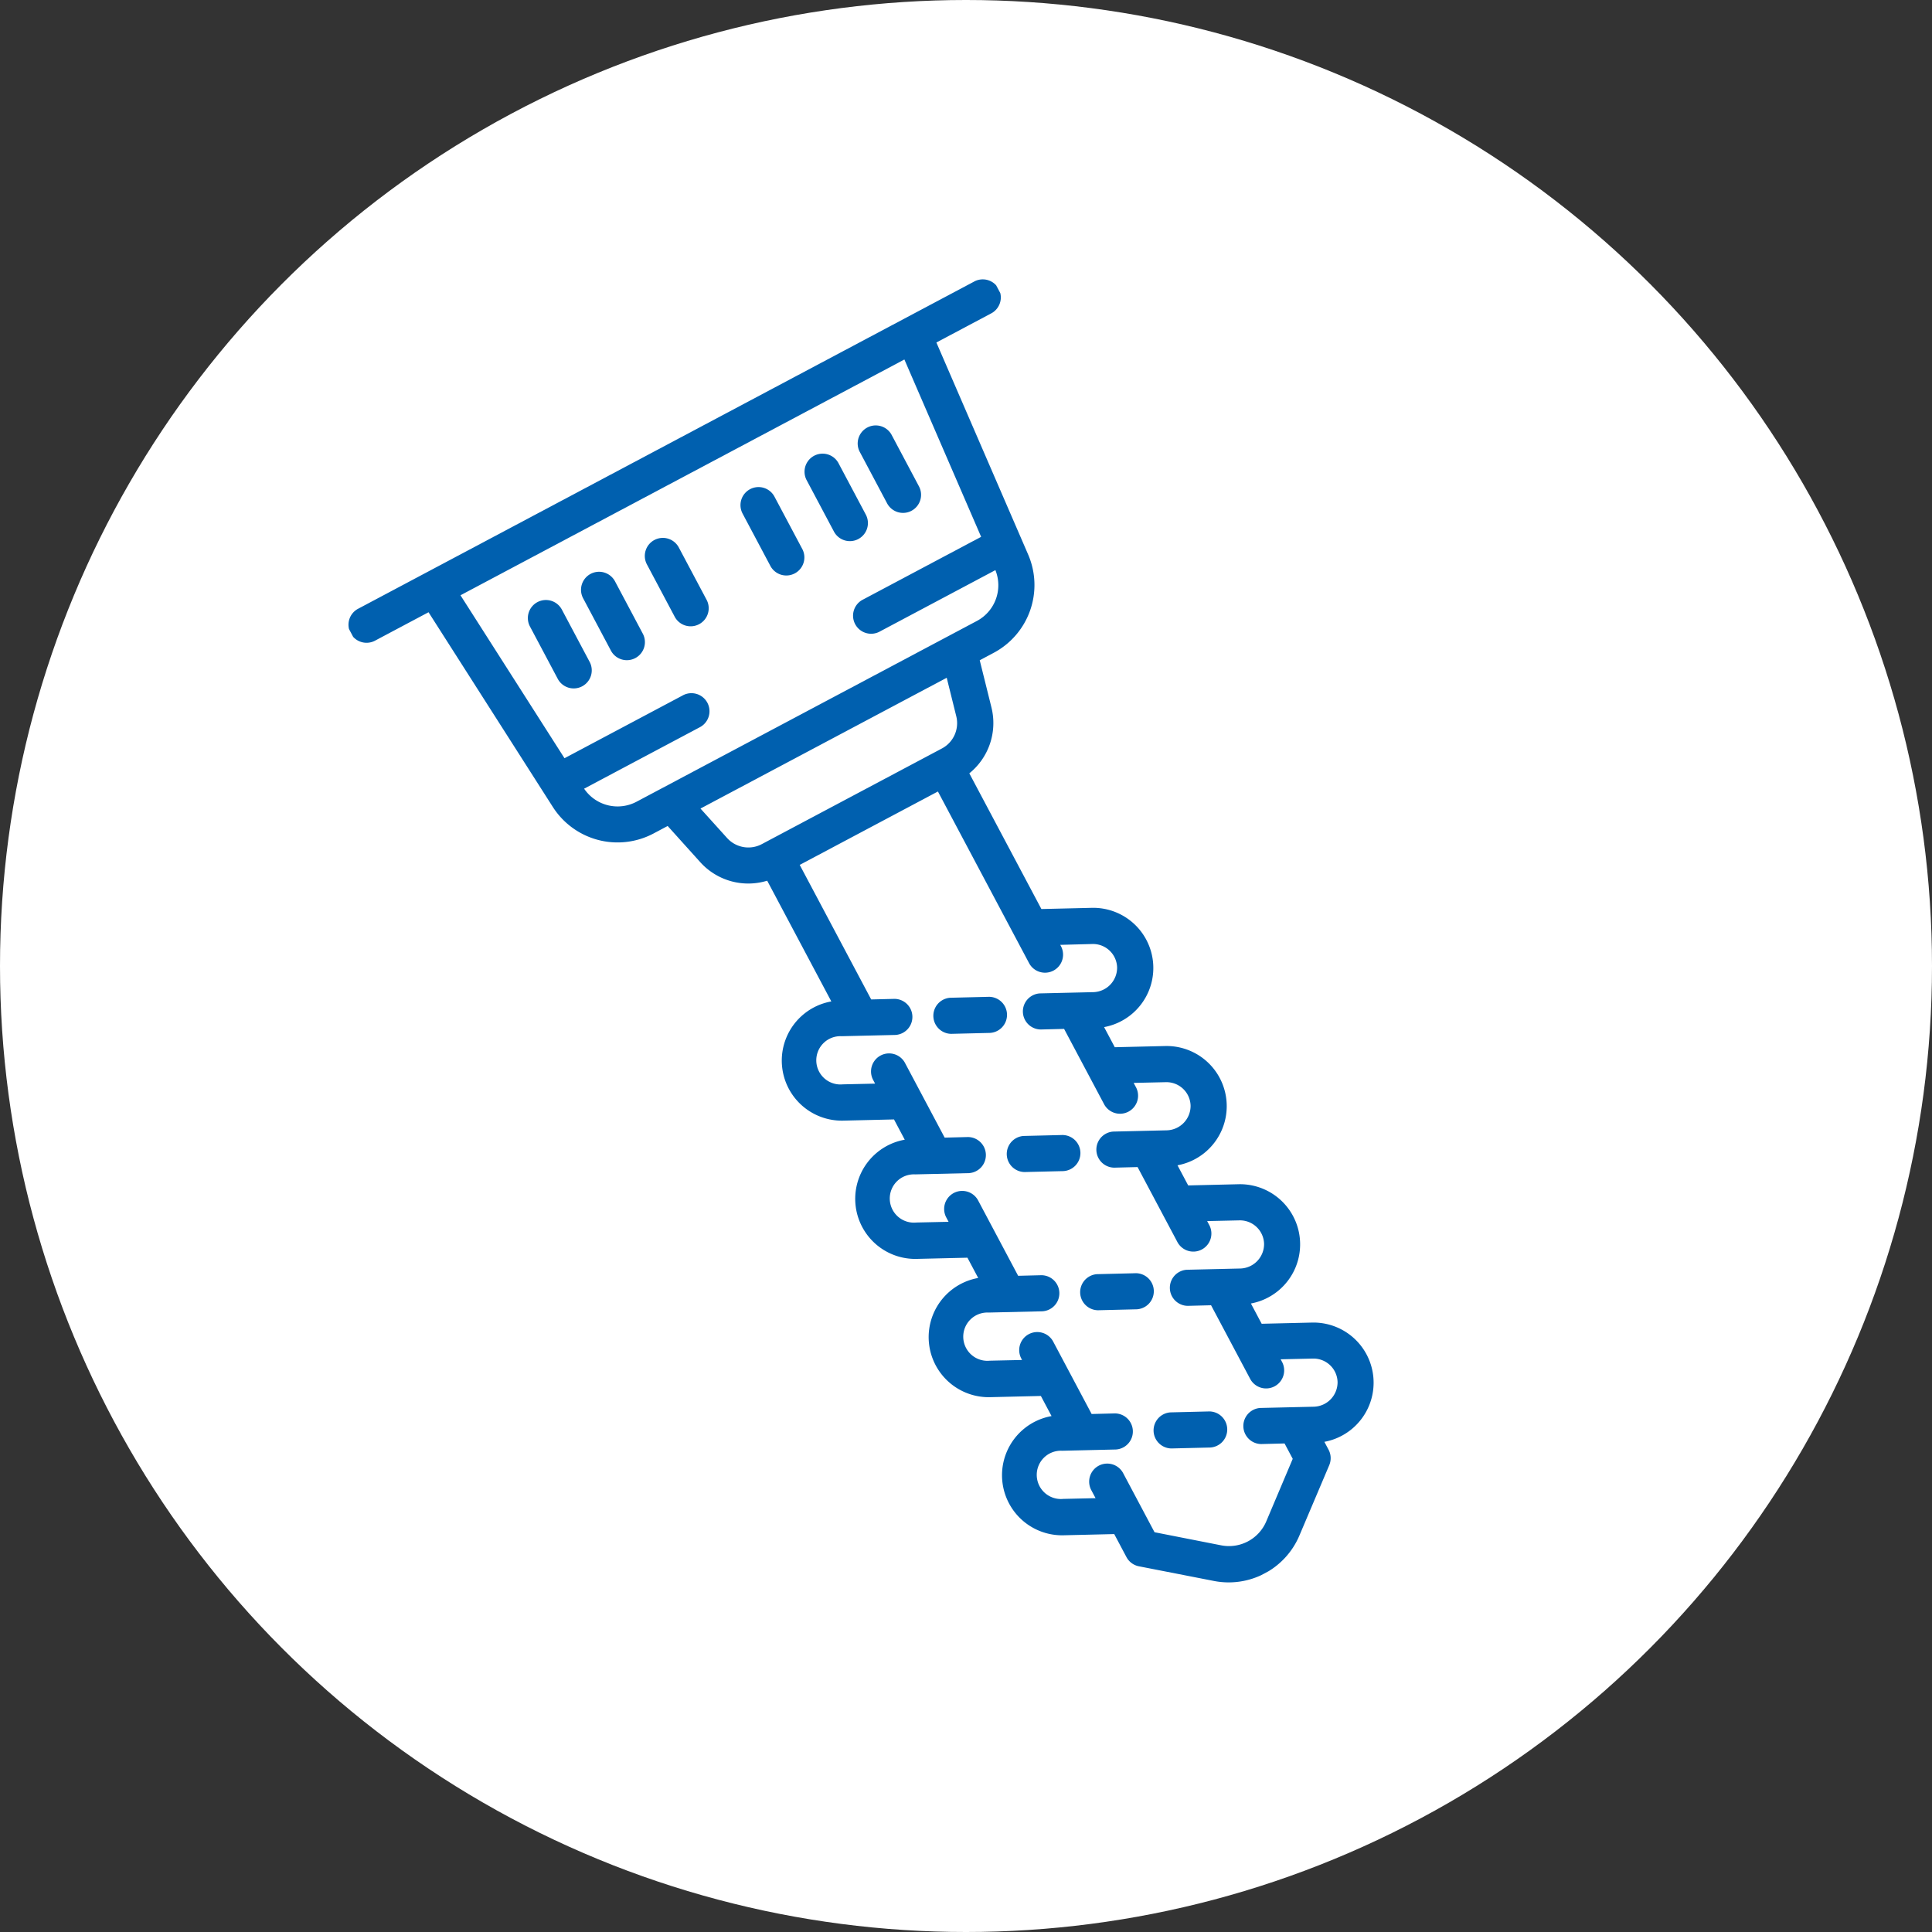 <svg id="icon_2_1_2" xmlns="http://www.w3.org/2000/svg" xmlns:xlink="http://www.w3.org/1999/xlink" width="120" height="120" viewBox="0 0 120 120">
  <rect x="0" y="0" width="120" height="120" fill="#333333" stroke="none"/>
  <defs>
    <clipPath id="clip-path">
      <rect id="Rectangle_105561" data-name="Rectangle 105561" width="45.522" height="79.336" fill="#0060af"/>
    </clipPath>
  </defs>
  <circle id="Ellipse_1219" data-name="Ellipse 1219" cx="60" cy="60" r="60" fill="#fff"/>
  <g id="Group_148469" data-name="Group 148469" transform="matrix(0.883, -0.469, 0.469, 0.883, 21.28, 38.323)">
    <g id="Group_148468" data-name="Group 148468" clip-path="url(#clip-path)">
      <path id="Path_17922" data-name="Path 17922" d="M173.919,559.566l-2.087-1.044a1.122,1.122,0,0,0-1,2.007l2.086,1.044a1.122,1.122,0,1,0,1-2.007" transform="translate(-149.59 -490.76)" fill="#0060af"/>
      <path id="Path_17923" data-name="Path 17923" d="M173.919,479.314l-2.087-1.044a1.122,1.122,0,0,0-1,2.007l2.086,1.043a1.122,1.122,0,1,0,1-2.007" transform="translate(-149.59 -420.23)" fill="#0060af"/>
      <path id="Path_17924" data-name="Path 17924" d="M173.919,399.064l-2.087-1.044a1.122,1.122,0,0,0-1,2.007l2.086,1.044a1.122,1.122,0,1,0,1-2.007" transform="translate(-149.59 -349.702)" fill="#0060af"/>
      <path id="Path_17925" data-name="Path 17925" d="M173.919,318.81l-2.087-1.044a1.122,1.122,0,0,0-1,2.007l2.086,1.044a1.122,1.122,0,1,0,1-2.007" transform="translate(-149.59 -279.169)" fill="#0060af"/>
      <path id="Path_17926" data-name="Path 17926" d="M44.4,0H1.122a1.122,1.122,0,1,0,0,2.243H4.853L6,16.571a4.77,4.77,0,0,0,4.73,4.367h1.014l.733,2.932A4.014,4.014,0,0,0,15.61,26.84v8.493a3.732,3.732,0,0,0-2.794,6.9l2.794,1.4v1.426a3.732,3.732,0,0,0-2.794,6.9l2.794,1.4v1.426a3.732,3.732,0,0,0-2.794,6.9l2.794,1.4V64.5a3.732,3.732,0,0,0-2.794,6.9l2.794,1.4v1.615a1.121,1.121,0,0,0,.414.871l3.7,3a4.77,4.77,0,0,0,5.99,0l3.7-3a1.121,1.121,0,0,0,.414-.871v-.552a3.736,3.736,0,0,0,2.794-6.905l-2.794-1.4V64.132a3.736,3.736,0,0,0,2.794-6.905l-2.794-1.4V54.411a3.736,3.736,0,0,0,2.794-6.905l-2.794-1.4V44.69a3.736,3.736,0,0,0,2.794-6.905l-2.794-1.4V26.84a4.014,4.014,0,0,0,3.134-2.969l.733-2.933H34.7a4.77,4.77,0,0,0,4.73-4.366L40.576,2.243H44.4A1.122,1.122,0,1,0,44.4,0M31.609,39.791a1.5,1.5,0,0,1,.67,2.007,1.521,1.521,0,0,1-2.007.669l-2.991-1.5a1.122,1.122,0,0,0-1,2.007l1.3.649v5.26a1.122,1.122,0,1,0,2.243,0v-.27l1.79.9a1.5,1.5,0,0,1,.67,2.007,1.521,1.521,0,0,1-2.007.669l-2.991-1.5a1.122,1.122,0,0,0-1,2.007l1.3.649v5.238a1.122,1.122,0,1,0,2.243,0v-.247l1.79.9a1.5,1.5,0,0,1,.67,2.007,1.52,1.52,0,0,1-2.007.669l-2.991-1.5a1.122,1.122,0,0,0-1,2.007l1.3.649v5.143a1.122,1.122,0,1,0,2.243,0V68.06l1.79.9a1.5,1.5,0,0,1,.67,2.007,1.52,1.52,0,0,1-2.007.669l-2.991-1.5a1.122,1.122,0,0,0-1,2.007l1.3.649v1.081l-3.281,2.666a2.516,2.516,0,0,1-3.159,0l-3.281-2.666V69.686a1.122,1.122,0,0,0-2.243,0v.6l-1.79-.9a1.5,1.5,0,1,1,1.337-2.676l2.991,1.5a1.122,1.122,0,0,0,1-2.007l-1.3-.649V60.431a1.122,1.122,0,0,0-2.243,0v.131l-1.79-.9a1.5,1.5,0,1,1,1.337-2.676l2.991,1.5a1.122,1.122,0,0,0,1-2.007l-1.3-.649V50.5a1.122,1.122,0,0,0-2.243,0v.34l-1.79-.9a1.5,1.5,0,1,1,1.337-2.676l2.991,1.5a1.122,1.122,0,0,0,1-2.007l-1.3-.649V40.825a1.122,1.122,0,0,0-2.243,0v.293l-1.79-.9a1.5,1.5,0,1,1,1.337-2.676l2.991,1.5a1.122,1.122,0,0,0,1-2.007l-1.3-.649V26.921h9.721V39.026a1.122,1.122,0,0,0,2.243,0V38.9Zm-.833-16.464a1.78,1.78,0,0,1-1.73,1.35H16.383a1.78,1.78,0,0,1-1.73-1.351l-.6-2.388H31.373ZM34.7,18.7H10.73a2.512,2.512,0,0,1-2.483-2.243h8.111a1.122,1.122,0,1,0,0-2.243h-8.3L7.1,2.243H38.325l-.957,11.965h-8.3a1.122,1.122,0,1,0,0,2.243h8.112A2.512,2.512,0,0,1,34.7,18.7" fill="#0060af"/>
      <path id="Path_17927" data-name="Path 17927" d="M114.552,40.125a1.122,1.122,0,0,0-1.122,1.122v3.645a1.122,1.122,0,1,0,2.243,0V41.247a1.122,1.122,0,0,0-1.122-1.122" transform="translate(-99.689 -35.264)" fill="#0060af"/>
      <path id="Path_17928" data-name="Path 17928" d="M83.687,40.125a1.122,1.122,0,0,0-1.122,1.122v3.645a1.122,1.122,0,1,0,2.243,0V41.247a1.122,1.122,0,0,0-1.122-1.122" transform="translate(-72.563 -35.264)" fill="#0060af"/>
      <path id="Path_17929" data-name="Path 17929" d="M207.148,40.125a1.122,1.122,0,0,0-1.122,1.122v3.645a1.122,1.122,0,1,0,2.243,0V41.247a1.122,1.122,0,0,0-1.122-1.122" transform="translate(-181.068 -35.264)" fill="#0060af"/>
      <path id="Path_17930" data-name="Path 17930" d="M151.591,40.125a1.122,1.122,0,0,0-1.122,1.122v3.645a1.122,1.122,0,1,0,2.243,0V41.247a1.122,1.122,0,0,0-1.122-1.122" transform="translate(-132.241 -35.264)" fill="#0060af"/>
      <path id="Path_17931" data-name="Path 17931" d="M275.052,46.014a1.122,1.122,0,0,0,1.122-1.122V41.247a1.122,1.122,0,0,0-2.243,0v3.646a1.122,1.122,0,0,0,1.122,1.122" transform="translate(-240.746 -35.264)" fill="#0060af"/>
      <path id="Path_17932" data-name="Path 17932" d="M244.187,46.014a1.122,1.122,0,0,0,1.122-1.122V41.247a1.122,1.122,0,0,0-2.243,0v3.646a1.122,1.122,0,0,0,1.122,1.122" transform="translate(-213.62 -35.264)" fill="#0060af"/>
    </g>
  </g>
</svg>
